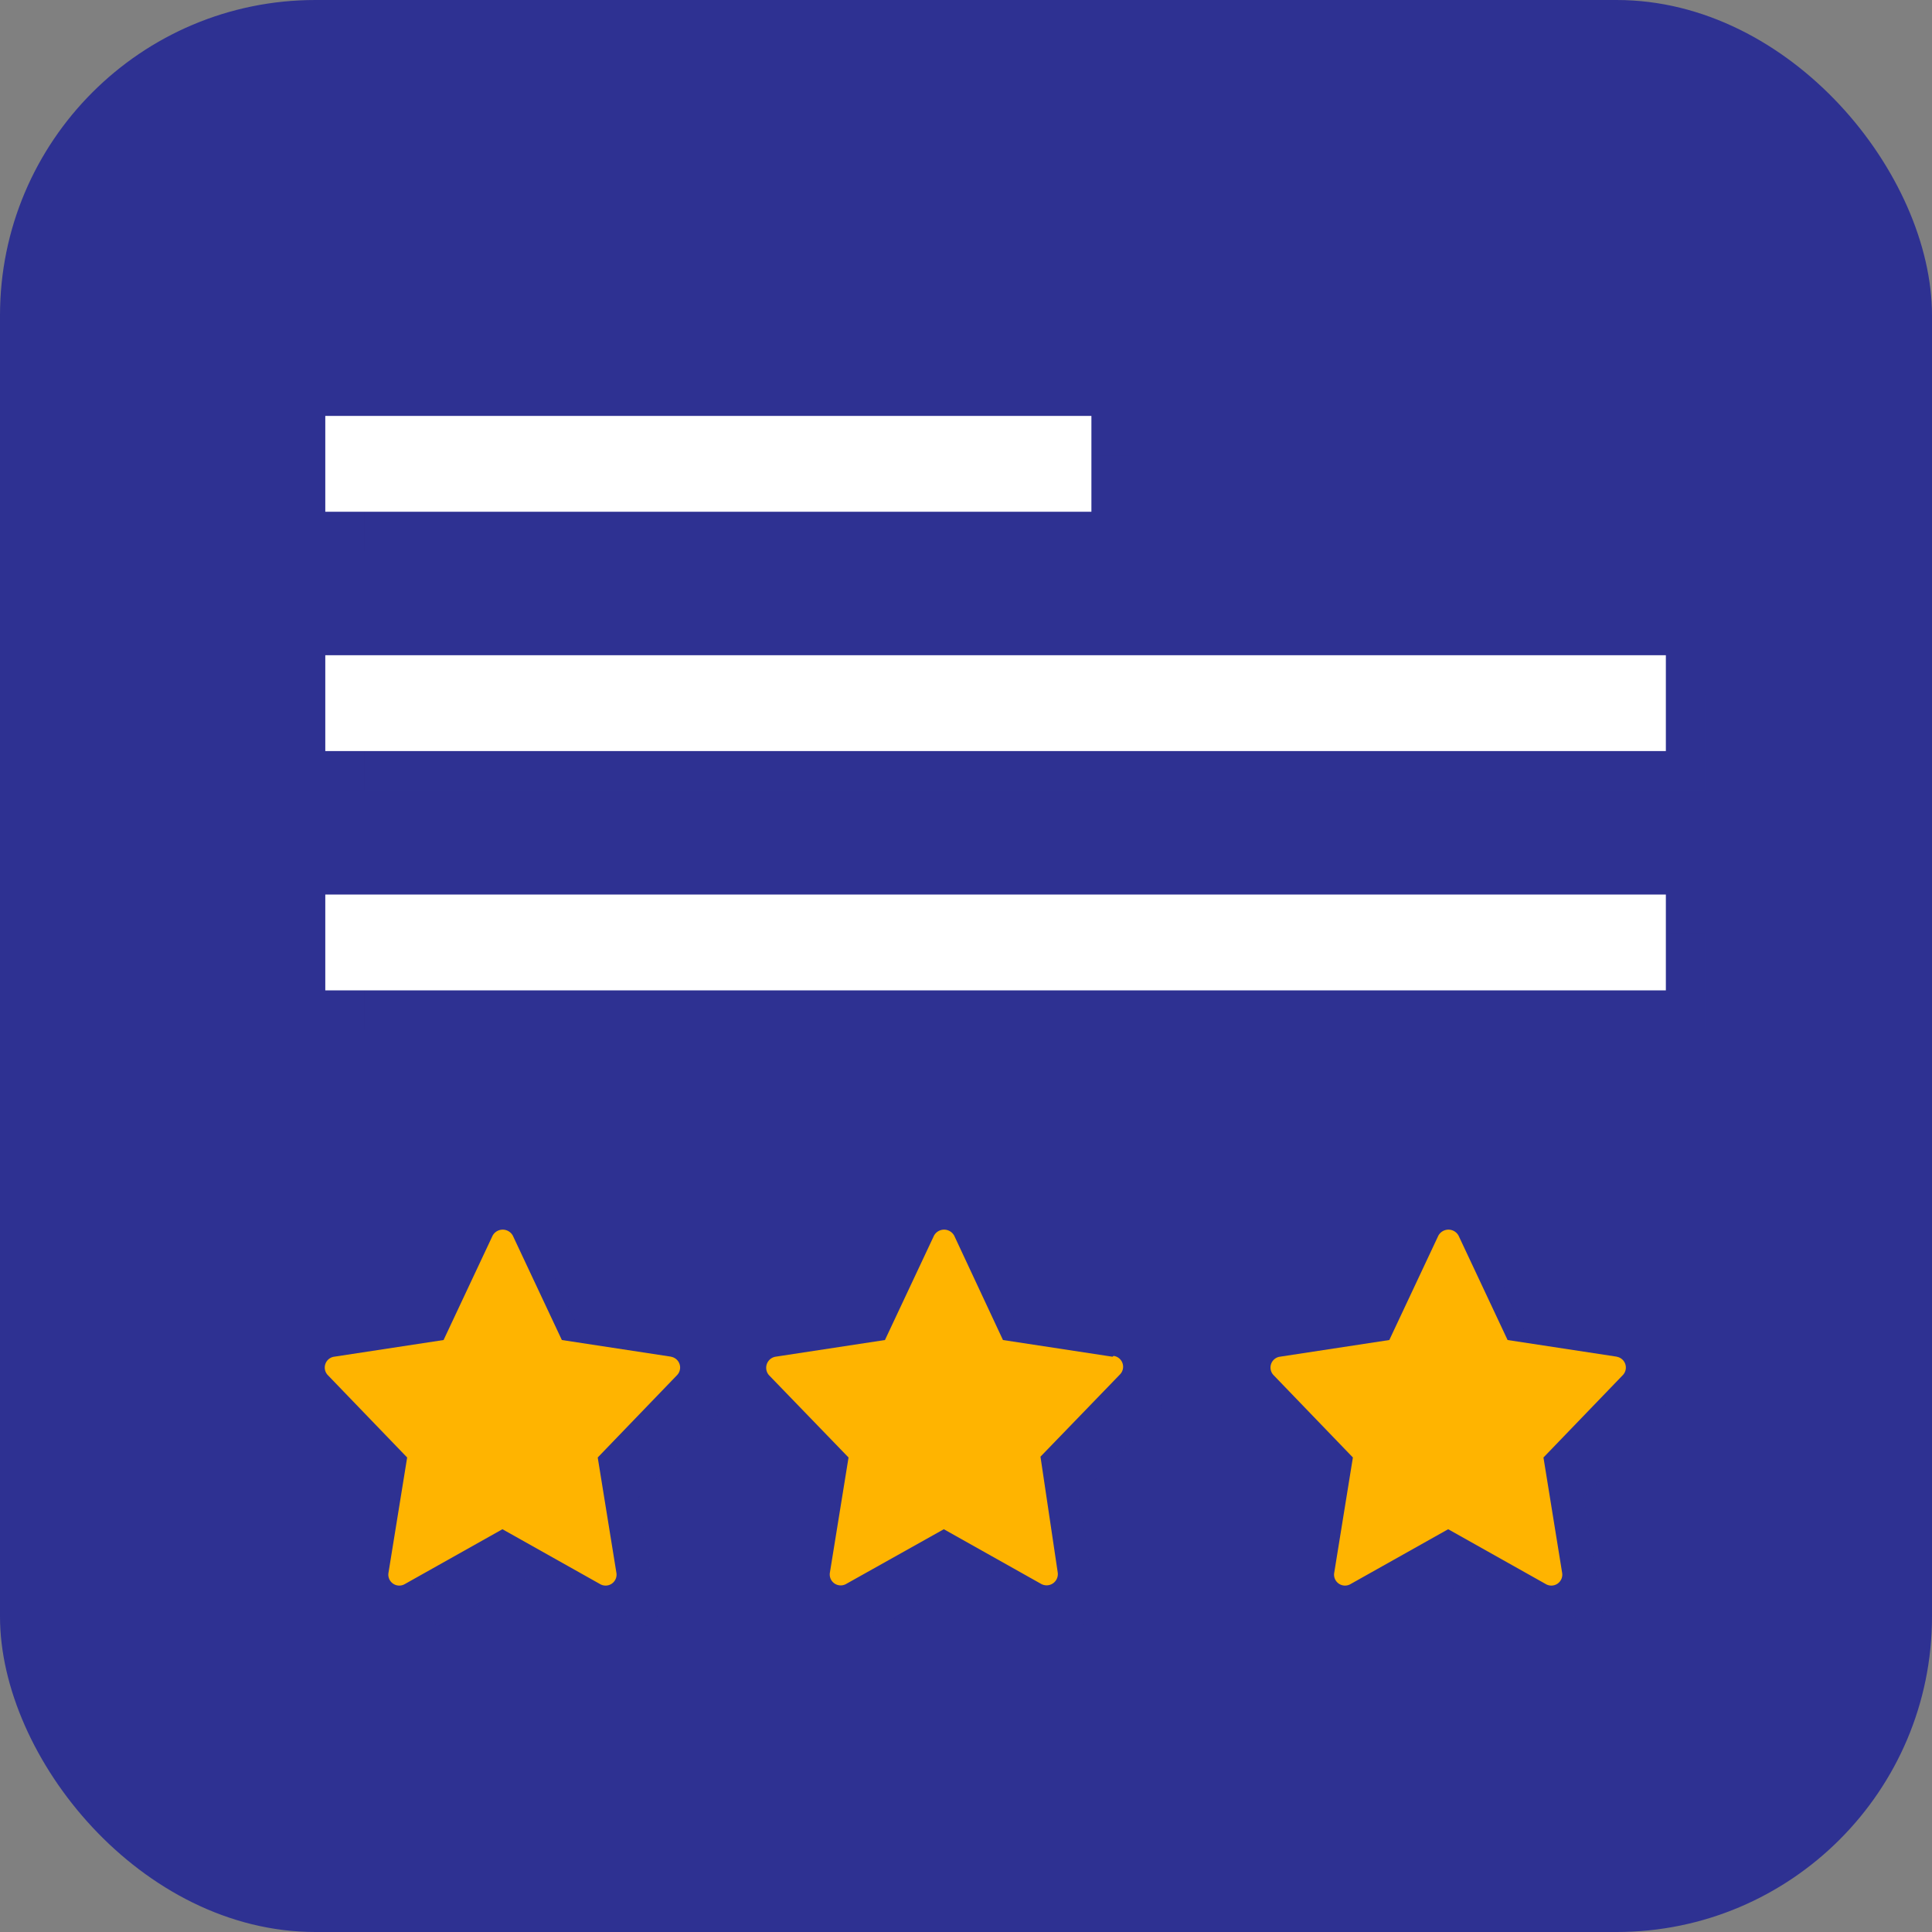 <?xml version="1.0" encoding="UTF-8"?>
<svg xmlns="http://www.w3.org/2000/svg" width="70.56" height="70.56" viewBox="0 0 70.56 70.56">
  <rect x="0" y="0" width="70.56" height="70.56" fill="#808080" stroke="none"/>
  <g style="isolation:isolate">
    <g id="Layer_2" data-name="Layer 2">
      <g id="Layer_1-2" data-name="Layer 1">
        <g id="feedback">
          <rect width="70.56" height="70.56" rx="11.52" fill="#2e3192"></rect>
          <g opacity="0.49" style="mix-blend-mode:multiply">
            <path d="M26,51l-4-.61-1.79-3.81a.42.42,0,0,0-.74,0l-1.79,3.81-4,.61a.4.4,0,0,0-.22.68l2.89,3-.68,4.2a.4.4,0,0,0,.6.42l3.56-2,3.56,2a.4.4,0,0,0,.6-.42l-.68-4.2,2.89-3A.4.4,0,0,0,26,51Z" fill="#2e3192"></path>
            <path d="M42.07,51l-4-.61L36.3,46.57a.42.42,0,0,0-.74,0l-1.79,3.81-4,.61a.41.41,0,0,0-.23.68l2.9,3-.68,4.2a.4.4,0,0,0,.59.42l3.57-2,3.56,2a.41.41,0,0,0,.6-.42l-.69-4.2,2.9-3A.4.4,0,0,0,42.07,51Z" fill="#2e3192"></path>
            <path d="M60.5,51l-4-.61-1.79-3.81a.42.42,0,0,0-.74,0L52.2,50.38l-4,.61a.4.4,0,0,0-.22.68l2.89,3-.68,4.2a.4.4,0,0,0,.6.42l3.56-2,3.56,2a.4.4,0,0,0,.6-.42l-.68-4.2,2.89-3A.4.4,0,0,0,60.5,51Z" fill="#2e3192"></path>
            <rect x="13.32" y="16.63" width="27.98" height="3.5" fill="#2e3192"></rect>
            <rect x="13.32" y="25.37" width="48.96" height="3.5" fill="#2e3192"></rect>
            <rect x="13.32" y="34.11" width="48.96" height="3.5" fill="#2e3192"></rect>
          </g>
          <path d="M24.52,49.55l-4-.61-1.79-3.81a.42.42,0,0,0-.74,0l-1.79,3.81-4,.61a.4.4,0,0,0-.22.68l2.89,3-.68,4.2a.4.4,0,0,0,.6.42l3.56-2,3.56,2a.4.4,0,0,0,.6-.42l-.68-4.2,2.89-3a.4.4,0,0,0-.22-.68Z" fill="#ffb400"></path>
          <path d="M40.63,49.55l-4-.61-1.78-3.81a.42.42,0,0,0-.74,0l-1.79,3.81-4,.61a.41.41,0,0,0-.23.68l2.9,3-.68,4.2a.4.4,0,0,0,.59.42l3.57-2,3.56,2a.41.41,0,0,0,.6-.42L38,53.2l2.9-3a.4.4,0,0,0-.23-.68Z" fill="#ffb400"></path>
          <path d="M59.06,49.55l-4-.61-1.79-3.81a.42.42,0,0,0-.74,0l-1.79,3.81-4,.61a.4.4,0,0,0-.22.68l2.89,3-.68,4.2a.4.4,0,0,0,.6.42l3.56-2,3.56,2a.4.4,0,0,0,.6-.42l-.68-4.2,2.89-3a.4.4,0,0,0-.22-.68Z" fill="#ffb400"></path>
          <rect x="11.88" y="15.19" width="27.98" height="3.5" fill="#fff"></rect>
          <rect x="11.88" y="23.93" width="48.96" height="3.5" fill="#fff"></rect>
          <rect x="11.88" y="32.67" width="48.96" height="3.5" fill="#fff"></rect>
        </g>
      </g>
    </g>
  </g>
</svg>
